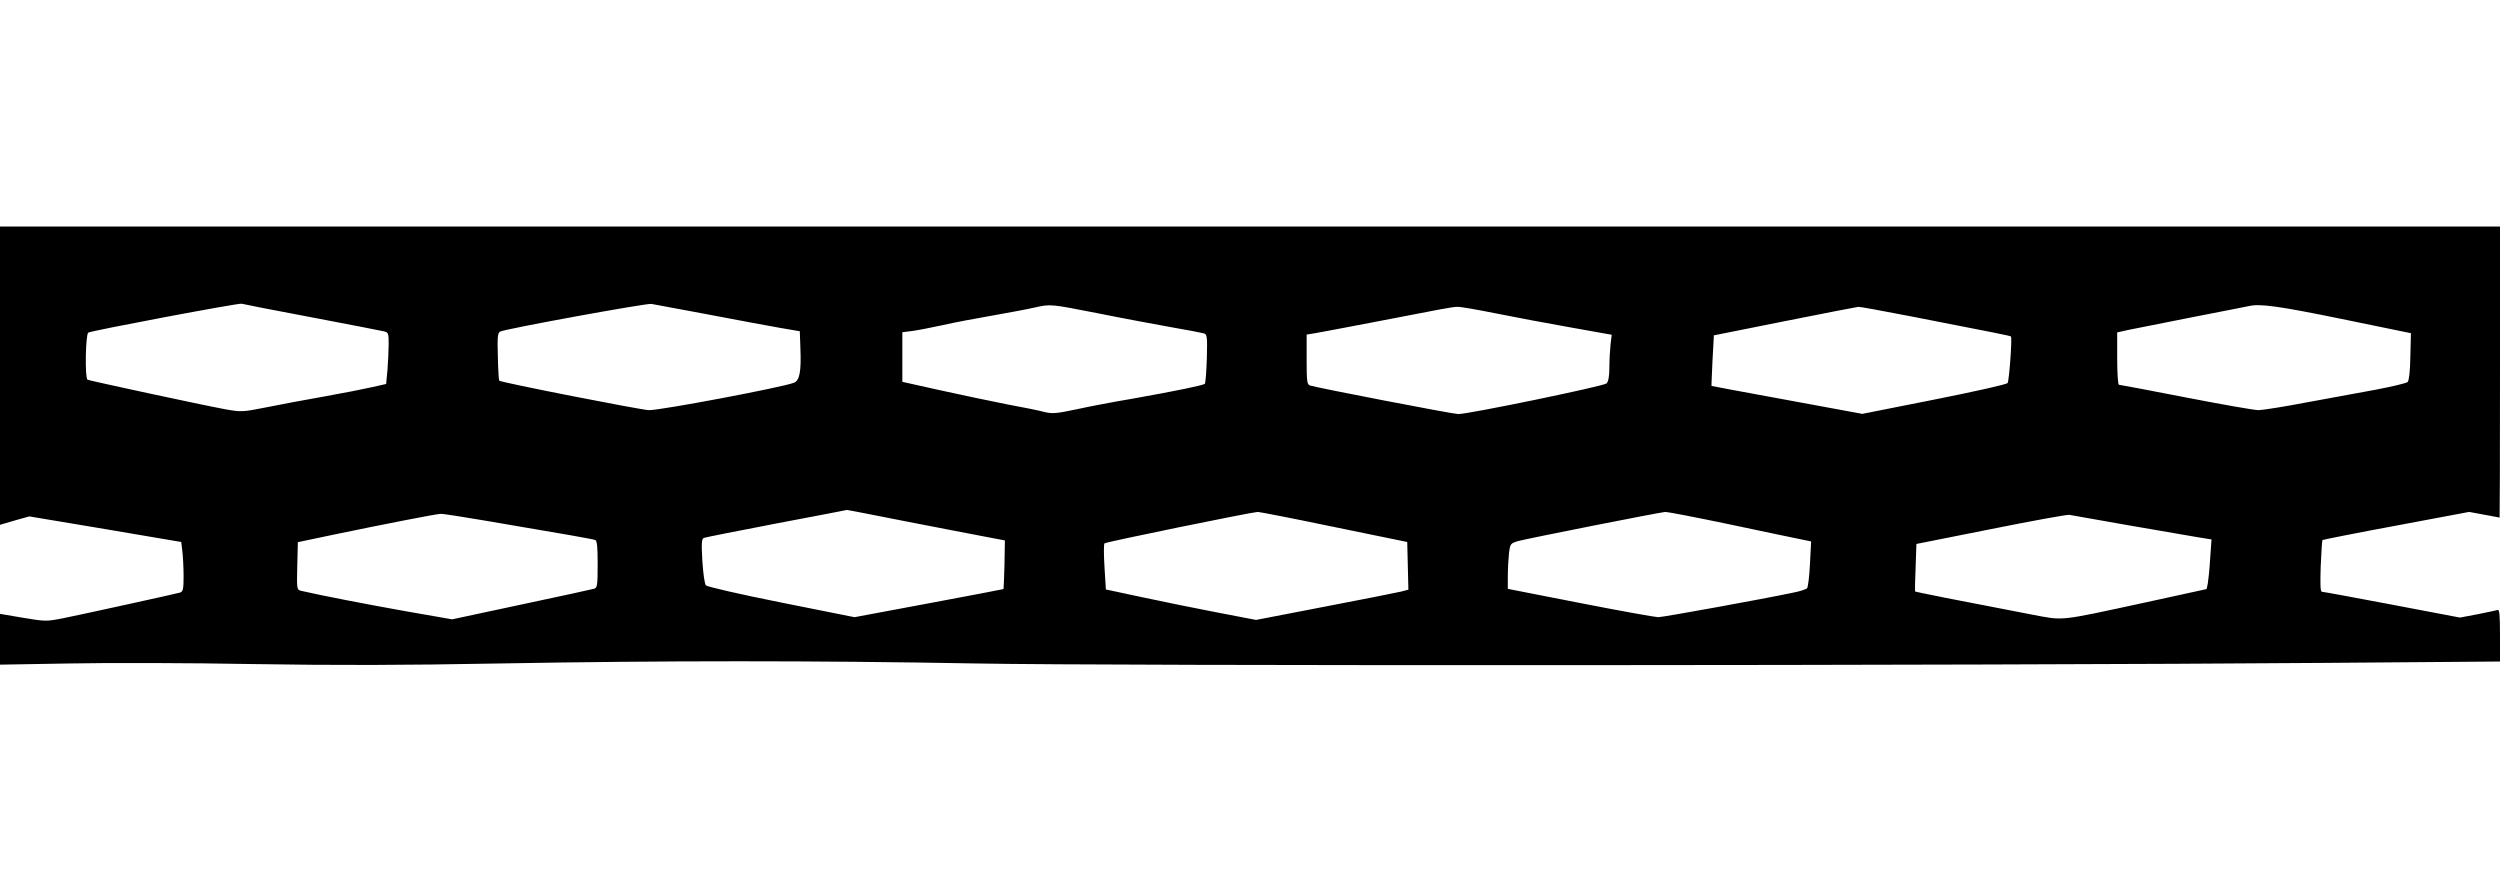 <?xml version="1.0" standalone="no"?>
<!DOCTYPE svg PUBLIC "-//W3C//DTD SVG 20010904//EN"
 "http://www.w3.org/TR/2001/REC-SVG-20010904/DTD/svg10.dtd">
<svg version="1.0" xmlns="http://www.w3.org/2000/svg"
 width="1280pt" height="457pt" viewBox="0 0 1280 457"
 preserveAspectRatio="xMidYMid meet">
<g transform="translate(0,457) scale(0.1,-0.1)"
fill="#000000" stroke="none">
<path d="M0 2647 l0 -764 75 22 75 21 389 -65 389 -66 6 -50 c3 -27 6 -85 6
-127 0 -64 -3 -77 -18 -82 -25 -7 -502 -112 -602 -132 -82 -16 -89 -16 -202 3
l-118 20 0 -130 0 -130 353 6 c193 4 618 3 942 -3 431 -7 771 -6 1260 3 849
15 1613 15 2445 0 694 -13 5139 -11 6903 3 l897 7 0 135 c0 103 -3 133 -12
129 -7 -2 -53 -12 -103 -22 l-90 -17 -347 66 c-190 36 -352 66 -359 66 -9 0
-10 32 -7 130 3 72 7 132 9 135 3 2 173 36 378 74 l373 70 76 -14 c43 -8 78
-15 80 -15 1 0 2 335 2 745 l0 745 -6400 0 -6400 0 0 -763z m1597 298 c191
-36 358 -69 371 -72 20 -5 22 -11 22 -63 0 -31 -3 -91 -6 -132 l-7 -74 -71
-16 c-39 -9 -150 -31 -246 -48 -96 -17 -231 -42 -299 -56 -121 -24 -126 -24
-210 -9 -129 24 -694 146 -703 151 -14 9 -10 232 4 241 16 10 769 152 785 148
6 -2 168 -34 360 -70z m2023 16 c146 -28 312 -59 370 -69 l105 -18 3 -85 c5
-123 -4 -168 -34 -179 -63 -24 -677 -140 -741 -140 -36 0 -759 142 -767 151
-2 2 -6 58 -7 123 -3 97 -1 121 11 128 20 13 749 146 775 142 11 -2 139 -26
285 -53z m2001 5 c123 -25 292 -56 374 -71 83 -14 158 -29 169 -32 16 -5 18
-15 15 -128 -2 -68 -7 -126 -10 -130 -9 -8 -150 -37 -369 -76 -96 -16 -227
-41 -290 -55 -98 -21 -122 -23 -160 -14 -25 7 -112 25 -195 40 -82 16 -237 49
-342 72 l-193 43 0 127 0 127 48 6 c26 3 97 17 157 30 61 14 178 36 260 50 83
15 177 32 210 40 86 19 80 19 326 -29z m6368 -29 l355 -73 -3 -119 c-1 -77 -7
-124 -14 -131 -7 -6 -79 -23 -162 -39 -82 -15 -244 -45 -359 -66 -115 -22
-224 -39 -243 -39 -20 0 -186 29 -371 65 -184 36 -339 65 -343 65 -5 0 -9 60
-9 134 l0 134 53 12 c28 6 176 35 327 65 151 29 284 56 295 58 57 13 151 0
474 -66z m-4333 29 c93 -19 265 -51 383 -72 l213 -38 -6 -50 c-3 -28 -6 -81
-6 -118 0 -44 -5 -71 -14 -81 -14 -14 -705 -157 -760 -157 -26 0 -715 133
-758 146 -16 5 -18 20 -18 133 l0 128 43 7 c23 4 157 29 297 56 361 70 402 78
431 79 14 1 101 -14 195 -33z m2124 -15 c446 -87 513 -100 516 -104 7 -6 -9
-225 -17 -238 -4 -7 -170 -44 -376 -85 l-368 -73 -385 71 c-212 39 -386 71
-387 72 -1 1 2 59 5 130 l7 129 365 73 c201 40 370 73 375 73 6 1 125 -21 265
-48z m-5139 -1051 c167 -32 349 -68 404 -78 l100 -19 -2 -123 c-2 -68 -4 -124
-5 -126 -2 -1 -174 -34 -383 -73 l-380 -71 -375 75 c-206 41 -380 81 -386 88
-6 6 -14 62 -18 125 -5 92 -4 113 8 118 7 3 175 36 372 74 198 37 360 69 360
69 1 1 138 -26 305 -59z m2189 -28 l375 -77 3 -122 3 -122 -38 -10 c-21 -5
-196 -40 -390 -77 l-352 -68 -198 38 c-109 21 -282 56 -384 78 l-187 40 -7
115 c-4 63 -4 117 0 121 6 7 754 160 785 161 8 0 184 -34 390 -77z m2022 14
c167 -35 330 -70 362 -76 l59 -12 -6 -115 c-3 -64 -10 -120 -15 -125 -6 -6
-41 -17 -79 -24 -142 -30 -658 -124 -683 -124 -14 0 -193 32 -397 72 l-373 73
0 65 c0 36 3 88 6 117 6 50 8 51 48 63 52 14 724 147 753 149 12 0 158 -28
325 -63z m-6372 19 c432 -73 555 -95 568 -100 9 -3 12 -37 12 -124 0 -105 -2
-120 -17 -125 -10 -3 -178 -40 -373 -81 l-355 -76 -235 41 c-197 35 -445 83
-538 105 -22 5 -23 8 -20 127 l3 122 185 39 c250 52 521 105 545 106 12 1 113
-15 225 -34z m8415 -24 c154 -27 313 -54 354 -61 l74 -12 -7 -98 c-3 -53 -9
-110 -12 -127 l-6 -29 -311 -68 c-458 -99 -417 -94 -587 -62 -366 70 -593 115
-595 118 -1 2 0 57 3 123 l4 120 382 76 c209 42 390 75 401 73 11 -2 146 -26
300 -53z"/>
</g>
</svg>
